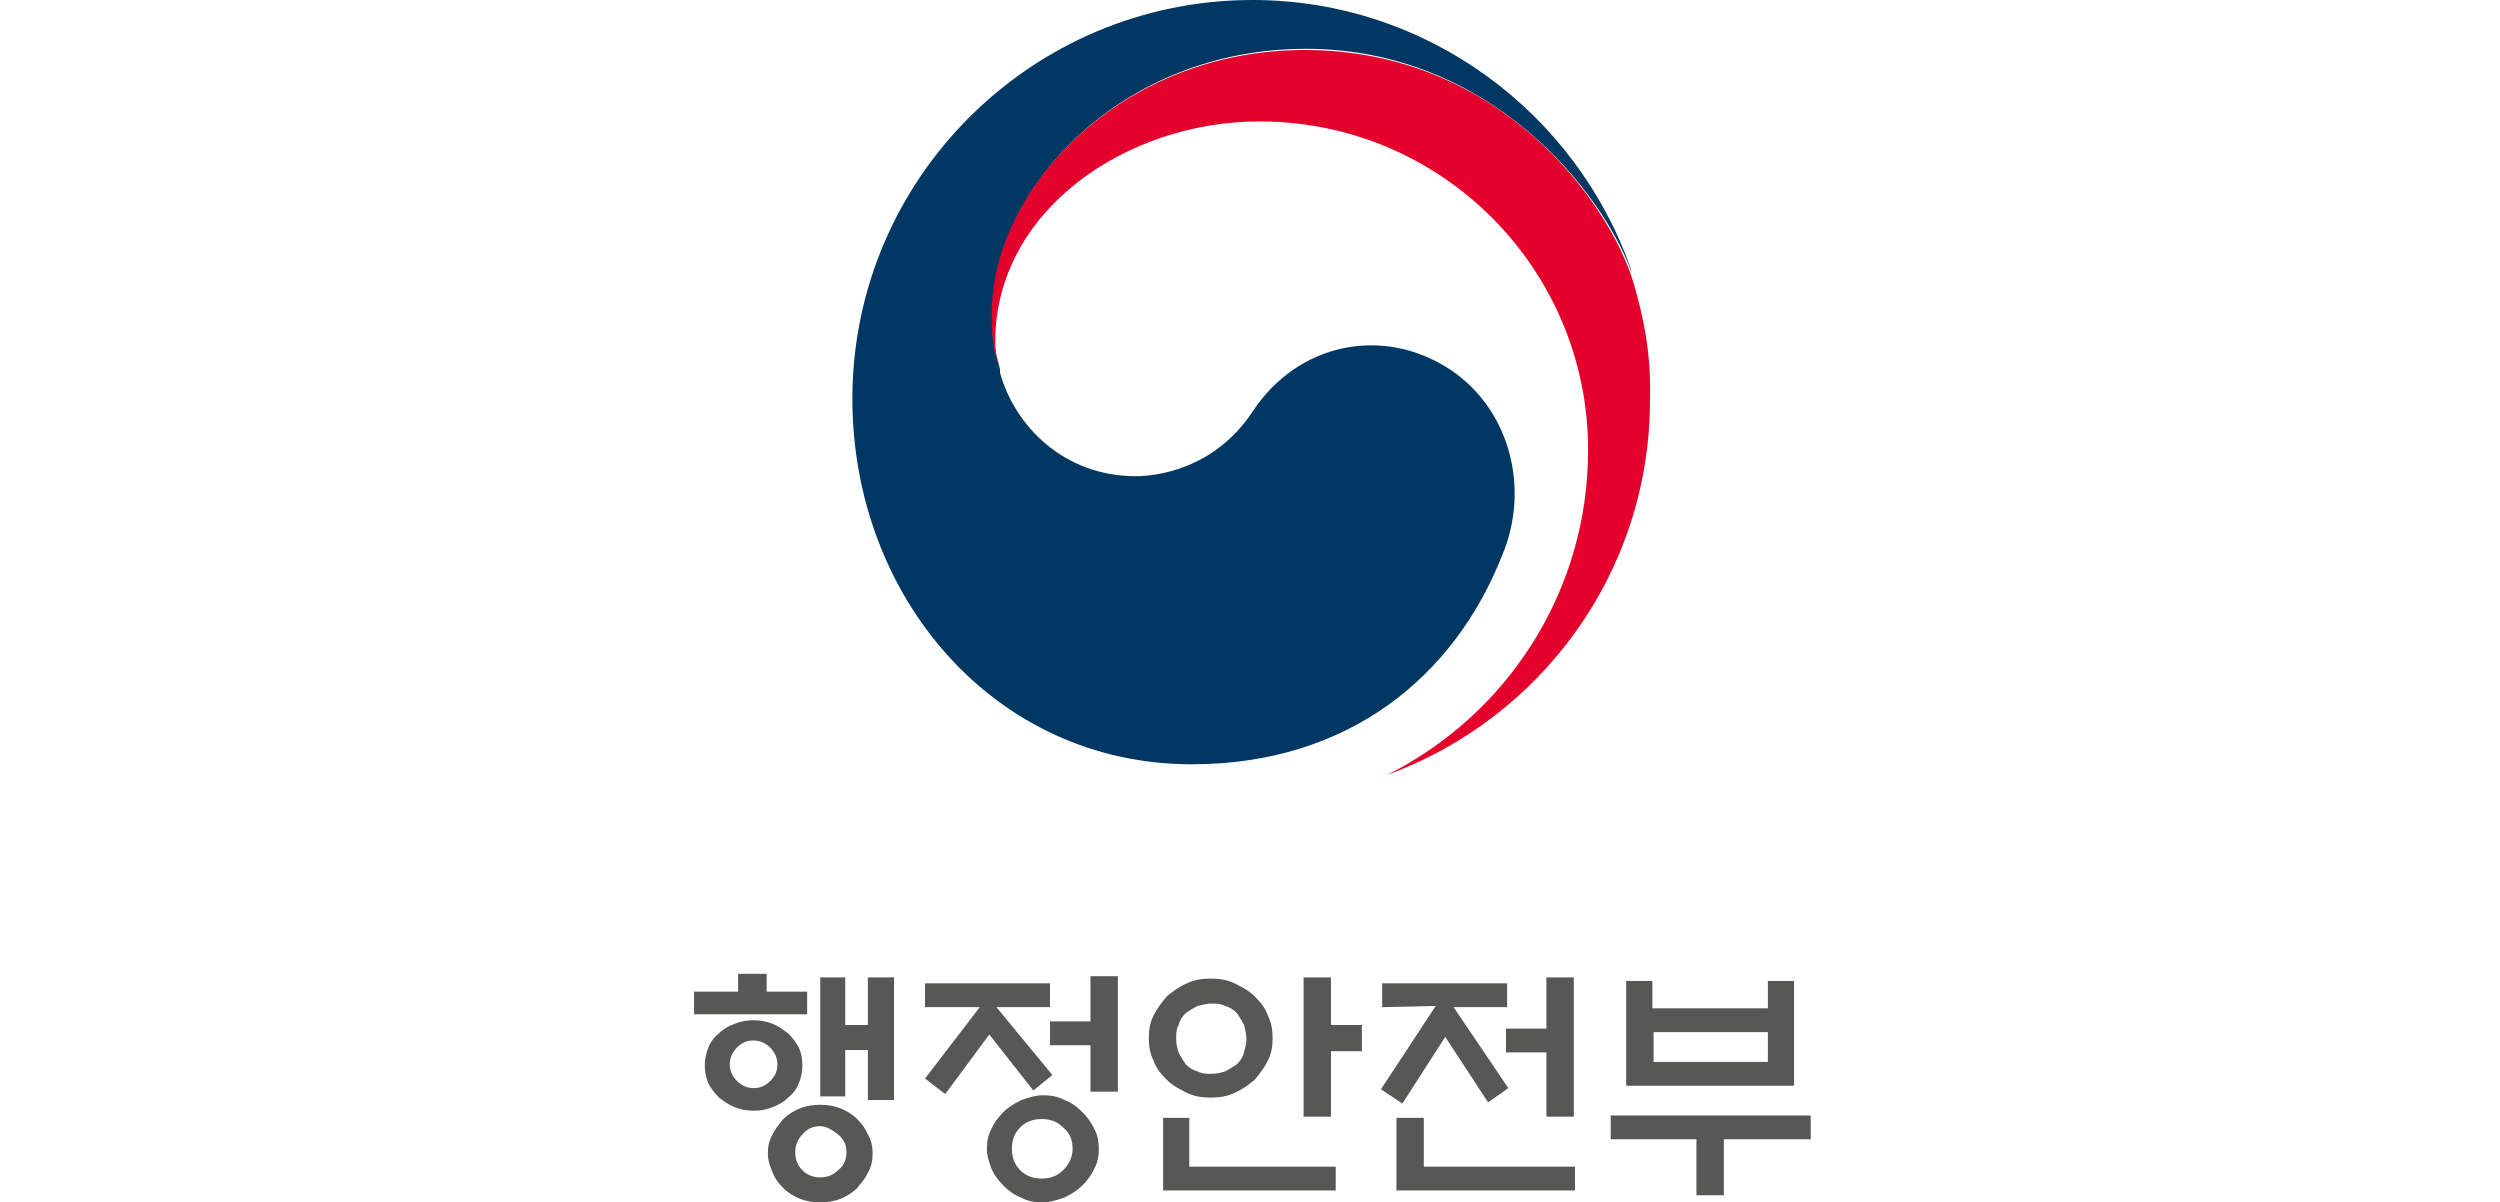 <?xml version="1.0" encoding="utf-8"?>
<!-- Generator: Adobe Illustrator 27.1.1, SVG Export Plug-In . SVG Version: 6.00 Build 0)  -->
<svg version="1.1" id="레이어_1" xmlns="http://www.w3.org/2000/svg" xmlns:xlink="http://www.w3.org/1999/xlink" x="0px"
	 y="0px" viewBox="0 0 210 101" style="enable-background:new 0 0 210 101;" xml:space="preserve">
<style type="text/css">
	.st0{fill:#003763;}
	.st1{fill:#E4022D;}
	.st2{fill:#575756;}
</style>
<path class="st0" d="M121.9,31.1c-5.7-3.8-12.9-2.3-16.7,3.5c-3.2,4.8-8,5.4-9.8,5.4c-6.1,0-10.2-4.3-11.4-8.7c0,0,0-0.1,0-0.1
	c0,0,0-0.1,0-0.2c-0.5-1.8-0.6-2.7-0.6-4.7c0-10.5,10.8-22.2,26.3-22.2s25,12.1,27.4,18.9c0-0.1-0.1-0.2-0.1-0.4
	C132.4,9.5,119.9,0,105.2,0C86.7,0,71.6,15,71.6,33.5c0,16.6,11.9,30.7,28.5,30.7c13.2,0,22.1-7.4,26.1-17.6
	C128.5,41.1,126.9,34.5,121.9,31.1"/>
<path class="st1" d="M137.2,23.7c-2-6.6-11.1-19.5-27.6-19.5c-15.5,0-26.3,11.7-26.3,22.2c0,2,0.1,2.8,0.6,4.7
	c-0.2-0.8-0.3-1.6-0.3-2.4c0-11,11-18.5,22.2-18.5c15.3,0,27.6,12.4,27.6,27.6c0,12-6.9,22.3-16.9,27.3c12.9-4.7,22.1-17,22.1-31.5
	C138.7,30.1,138.2,27.1,137.2,23.7"/>
<path class="st2" d="M62,83.3v-1.5h2.4v1.5h3.4v1.9h-9.5v-1.9H62z M67.4,89.5c0,0.5-0.1,1-0.3,1.5c-0.2,0.5-0.5,0.9-0.9,1.2
	c-0.4,0.4-0.8,0.6-1.3,0.8c-0.5,0.2-1,0.3-1.6,0.3c-0.6,0-1.1-0.1-1.6-0.3c-0.5-0.2-0.9-0.5-1.3-0.8c-0.4-0.4-0.7-0.8-0.9-1.2
	c-0.2-0.5-0.3-1-0.3-1.5c0-0.5,0.1-1,0.3-1.5c0.2-0.5,0.5-0.9,0.9-1.2c0.4-0.4,0.8-0.6,1.3-0.8c0.5-0.2,1-0.3,1.6-0.3
	c0.6,0,1.1,0.1,1.6,0.3c0.5,0.2,0.9,0.5,1.3,0.8c0.4,0.4,0.7,0.8,0.9,1.2C67.3,88.4,67.4,88.9,67.4,89.5z M65.3,89.4
	c0-0.5-0.2-1-0.6-1.4c-0.4-0.4-0.9-0.6-1.4-0.6c-0.6,0-1,0.2-1.4,0.6c-0.4,0.4-0.6,0.9-0.6,1.4c0,0.5,0.2,1,0.6,1.4
	c0.4,0.4,0.9,0.6,1.4,0.6c0.6,0,1-0.2,1.4-0.6C65.1,90.4,65.3,90,65.3,89.4z M73.3,96.9c0,0.6-0.1,1.1-0.4,1.6
	c-0.2,0.5-0.6,0.9-0.9,1.3c-0.4,0.4-0.9,0.7-1.4,0.9c-0.5,0.2-1.1,0.3-1.7,0.3c-0.6,0-1.2-0.1-1.7-0.3c-0.5-0.2-1-0.5-1.4-0.9
	c-0.4-0.4-0.7-0.8-0.9-1.3c-0.2-0.5-0.4-1-0.4-1.6c0-0.6,0.1-1.1,0.4-1.6c0.2-0.5,0.6-0.9,0.9-1.3c0.4-0.4,0.9-0.7,1.4-0.9
	c0.5-0.2,1.1-0.3,1.7-0.3c0.6,0,1.2,0.1,1.7,0.3c0.5,0.2,1,0.5,1.4,0.9c0.4,0.4,0.7,0.8,0.9,1.3C73.2,95.8,73.3,96.3,73.3,96.9z
	 M71.1,96.8c0-0.6-0.2-1.1-0.7-1.5s-1-0.7-1.5-0.7c-0.6,0-1.1,0.2-1.5,0.7c-0.4,0.4-0.6,0.9-0.6,1.5c0,0.6,0.2,1.1,0.6,1.5
	c0.4,0.4,0.9,0.6,1.5,0.6c0.6,0,1.1-0.2,1.5-0.6C70.9,97.9,71.1,97.4,71.1,96.8z M71,92.1h-2.1v-10H71v4h1.9v-4h2.2v10.3h-2.2v-4.2
	H71V92.1z"/>
<path class="st2" d="M77.7,84.6v-2h10.5v2h-4.5l4.7,5.7l-1.6,1.3l-3.7-4.7l-3.7,5l-1.7-1.3l4.6-6L77.7,84.6L77.7,84.6z M92.3,96.5
	c0,0.6-0.1,1.2-0.4,1.7c-0.2,0.5-0.6,1-1,1.4c-0.4,0.4-0.9,0.7-1.5,1c-0.6,0.2-1.2,0.4-1.8,0.4c-0.7,0-1.3-0.1-1.8-0.4
	c-0.6-0.2-1.1-0.6-1.5-1c-0.4-0.4-0.8-0.9-1-1.4c-0.2-0.5-0.4-1.1-0.4-1.7c0-0.6,0.1-1.2,0.4-1.7c0.2-0.5,0.6-1,1-1.4
	c0.4-0.4,0.9-0.7,1.5-1c0.6-0.2,1.2-0.4,1.8-0.4c0.6,0,1.3,0.1,1.8,0.4c0.6,0.2,1.1,0.6,1.5,1c0.4,0.4,0.8,0.9,1,1.4
	C92.2,95.3,92.3,95.9,92.3,96.5z M90.1,96.5c0-0.7-0.2-1.3-0.8-1.8c-0.5-0.5-1.1-0.7-1.8-0.7s-1.3,0.2-1.8,0.7
	c-0.5,0.5-0.7,1.1-0.7,1.8c0,0.7,0.2,1.3,0.7,1.8c0.5,0.5,1.1,0.7,1.8,0.7s1.3-0.2,1.8-0.7C89.8,97.8,90.1,97.2,90.1,96.5z
	 M91.6,91.8v-4h-3.4v-2h3.4v-3.8h2.3v9.7H91.6z"/>
<path class="st2" d="M106.9,87.2c0,0.7-0.1,1.3-0.4,1.9c-0.3,0.6-0.7,1.1-1.1,1.6c-0.5,0.4-1,0.8-1.7,1.1c-0.6,0.3-1.3,0.4-2,0.4
	c-0.7,0-1.4-0.1-2-0.4c-0.6-0.3-1.2-0.6-1.7-1.1c-0.5-0.5-0.9-1-1.1-1.6c-0.3-0.6-0.4-1.2-0.4-1.9c0-0.7,0.1-1.3,0.4-1.9
	c0.3-0.6,0.7-1.1,1.1-1.6c0.5-0.4,1-0.8,1.7-1.1c0.6-0.3,1.3-0.4,2-0.4c0.7,0,1.4,0.1,2,0.4c0.6,0.3,1.2,0.6,1.7,1.1
	c0.5,0.5,0.9,1,1.1,1.6C106.8,85.9,106.9,86.5,106.9,87.2z M99.9,93.9V98h12.3v2H97.7v-6.1L99.9,93.9L99.9,93.9z M104.7,87.3
	c0-0.4-0.1-0.8-0.2-1.2c-0.2-0.4-0.4-0.7-0.6-1c-0.3-0.3-0.6-0.5-1-0.6c-0.4-0.2-0.7-0.2-1.1-0.2c-0.4,0-0.8,0.1-1.2,0.2
	c-0.4,0.2-0.7,0.4-1,0.6c-0.3,0.3-0.5,0.6-0.6,1c-0.2,0.4-0.2,0.7-0.2,1.2c0,0.4,0.1,0.8,0.2,1.1c0.2,0.4,0.4,0.7,0.6,1
	c0.3,0.3,0.6,0.5,1,0.6c0.4,0.2,0.7,0.2,1.2,0.2c0.4,0,0.8-0.1,1.1-0.2c0.4-0.2,0.7-0.4,1-0.6c0.3-0.3,0.5-0.6,0.6-1
	C104.6,88,104.7,87.7,104.7,87.3z M111.8,93.8h-2.3V82.1h2.3v4h2.6v2.2h-2.6V93.8z"/>
<path class="st2" d="M116.1,84.6v-2h10.5v2h-4.5l4.6,6.8l-1.7,1.2l-3.6-5.5l-3.6,5.6l-1.8-1.2l4.6-7L116.1,84.6L116.1,84.6z
	 M117.3,100v-6.1h2.3V98h12.7v2L117.3,100L117.3,100z M129.9,93.8v-5.4h-3.4v-2h3.4v-4.3h2.3v11.7H129.9z"/>
<path class="st2" d="M135.3,93.7h16.8v2h-7.3v4.7h-2.3v-4.7h-7.2V93.7z M138.9,84.7h9.6v-2.3h2.2v8.8h-14.1v-8.8h2.2V84.7z
	 M148.5,86.7h-9.6v2.5h9.6V86.7z"/>
</svg>

